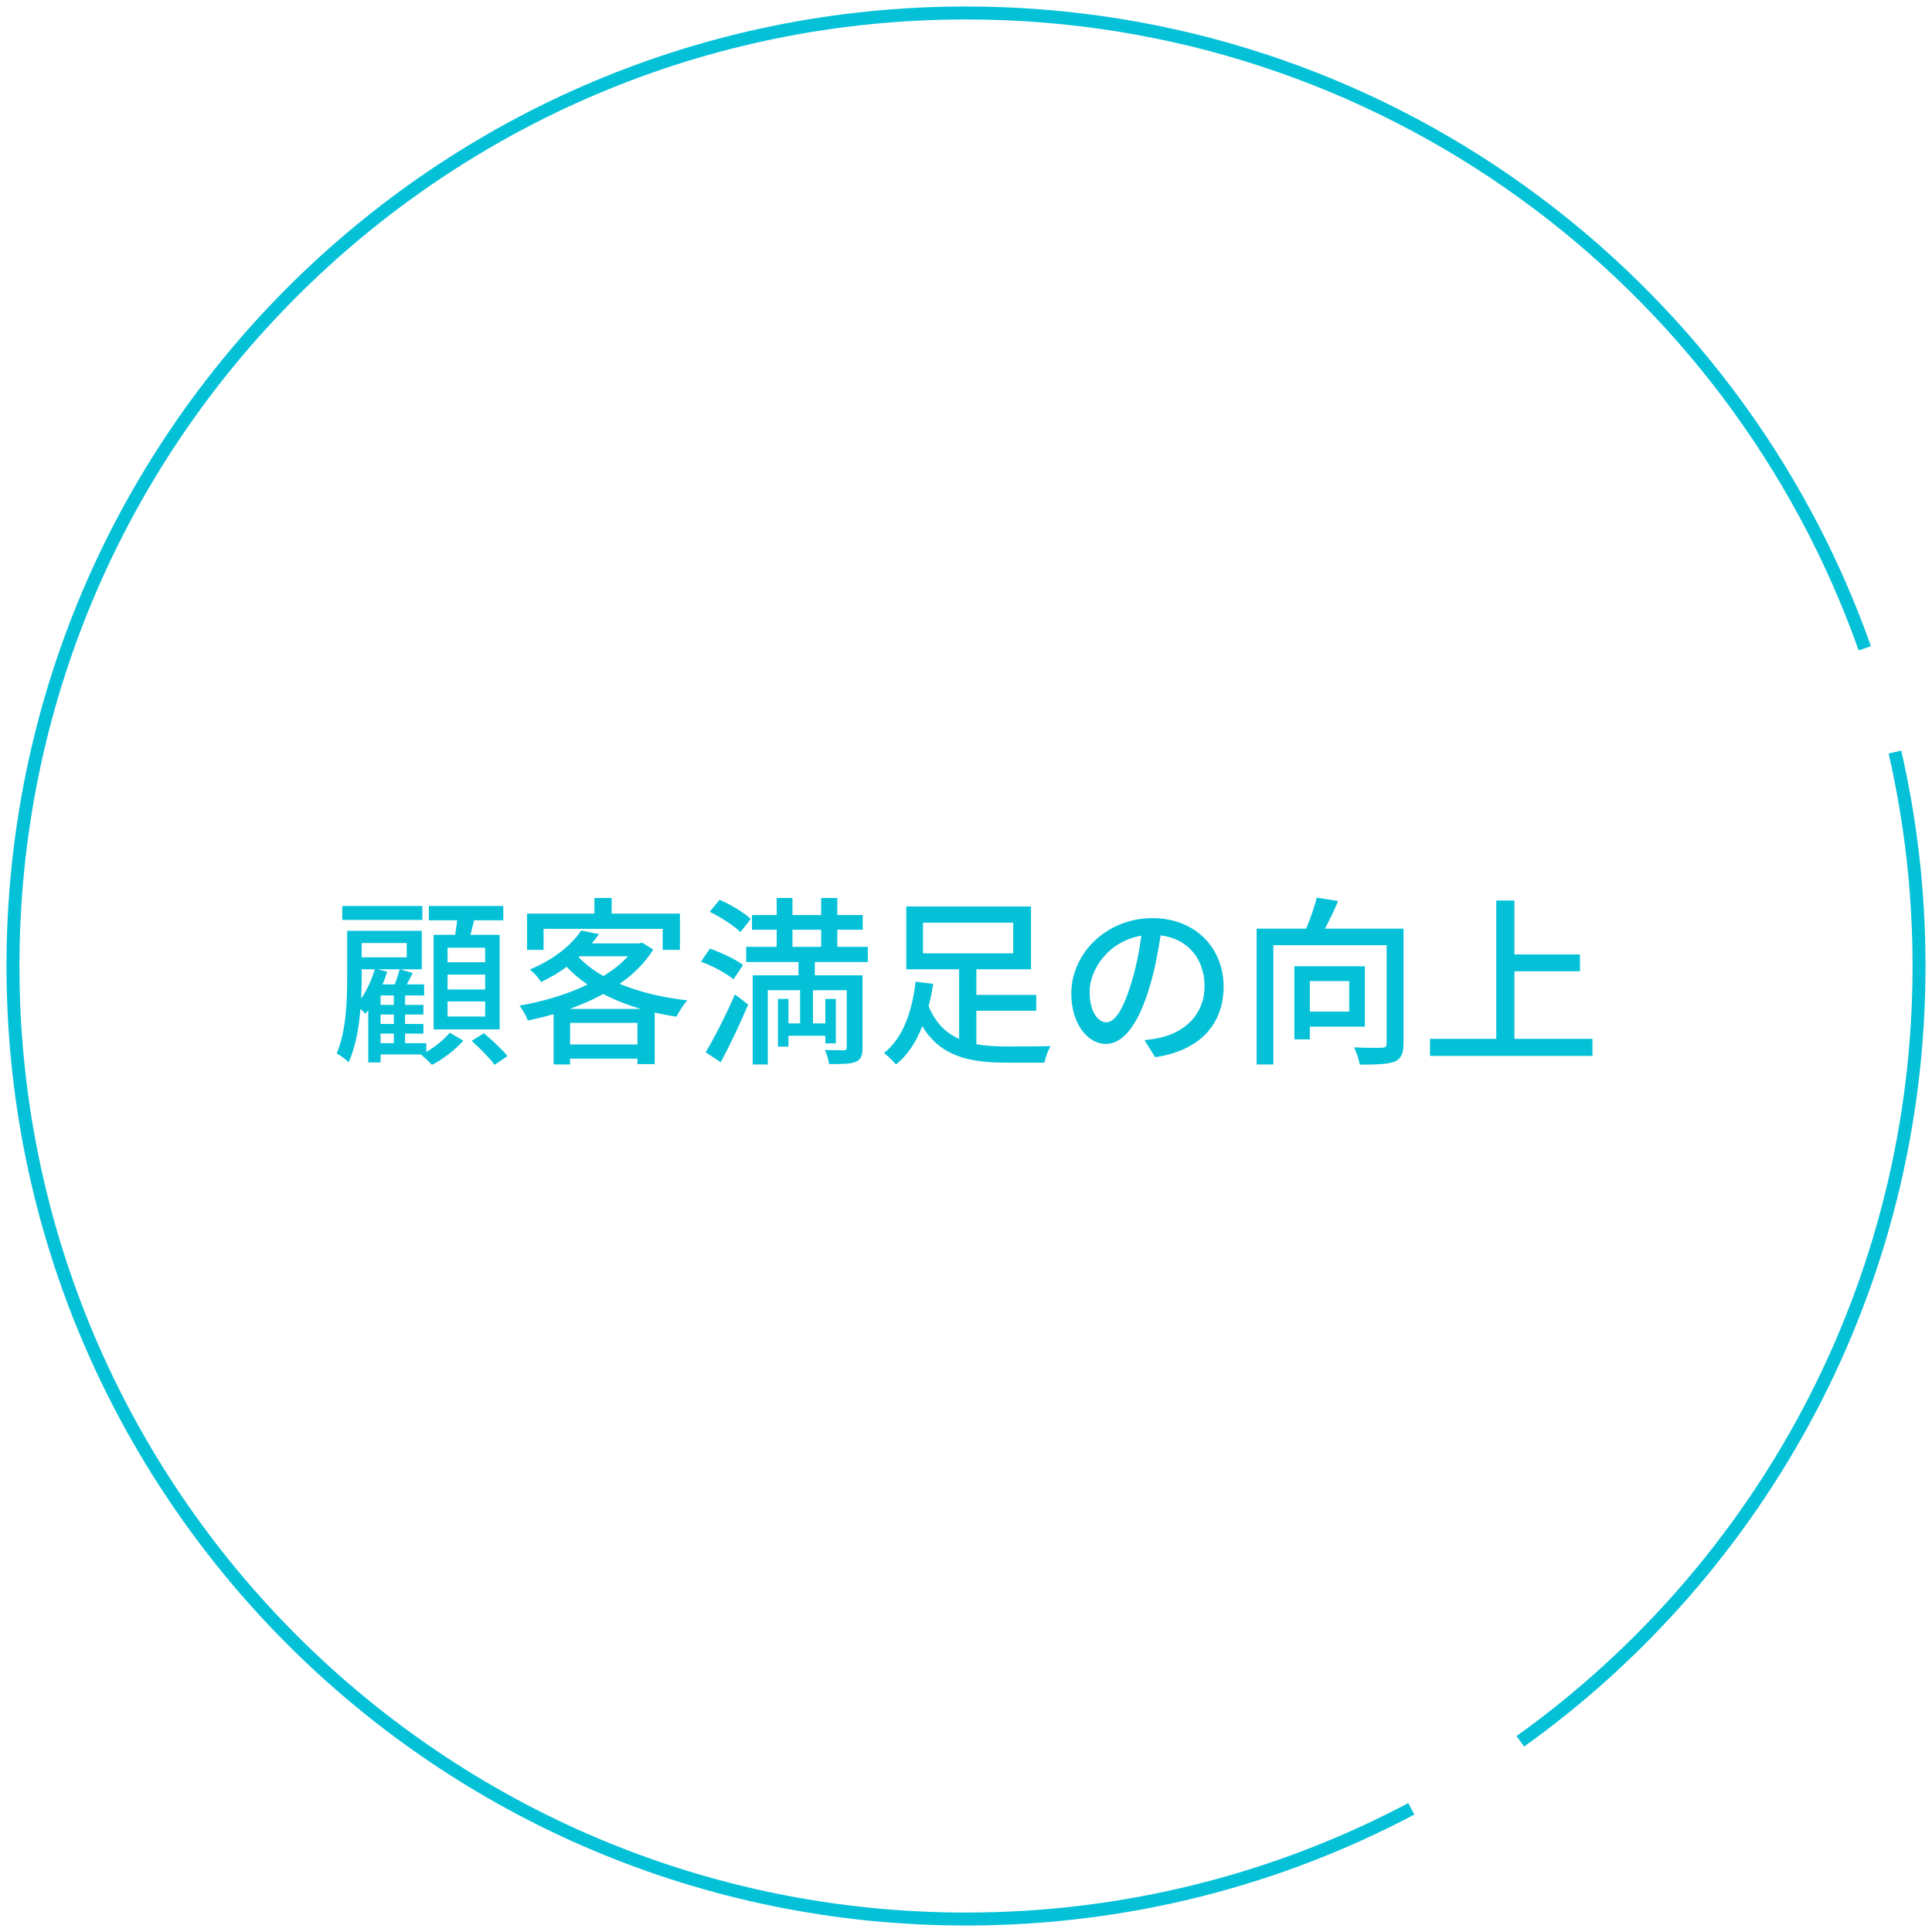 <svg width="149" height="149" viewBox="0 0 149 149" fill="none" xmlns="http://www.w3.org/2000/svg">
<path d="M117.251 134.295C135.869 120.96 148 99.147 148 74.5C148 68.827 147.357 63.304 146.141 58M108.843 139.5C98.593 144.927 86.905 148 74.5 148C33.907 148 1 115.093 1 74.5C1 33.907 33.907 1 74.5 1C106.502 1 133.728 21.453 143.818 50" stroke="#04C1D8"/>
<path d="M37.415 74.21H34.517V73.09H37.415V74.21ZM37.415 76.31H34.517V75.162H37.415V76.31ZM37.415 78.396H34.517V77.234H37.415V78.396ZM33.439 72.096V79.39H38.535V72.096H36.281C36.379 71.746 36.463 71.354 36.561 70.976H38.815V69.87H33.075V70.976H35.259C35.217 71.34 35.161 71.732 35.105 72.096H33.439ZM32.571 69.87H26.397V70.948H32.571V69.87ZM29.351 79.712H30.373V80.454H29.351V79.712ZM29.141 74.756H30.821C30.737 75.078 30.597 75.526 30.443 75.918H29.505C29.645 75.596 29.757 75.26 29.855 74.938L29.141 74.756ZM27.895 74.756H28.903C28.665 75.568 28.301 76.366 27.853 77.01C27.881 76.422 27.895 75.862 27.895 75.372V74.756ZM31.367 72.726V73.832H27.895V72.726H31.367ZM30.373 77.5H29.351V76.772H30.373V77.5ZM30.373 78.97H29.351V78.242H30.373V78.97ZM32.879 80.454H31.241V79.712H32.655V78.97H31.241V78.242H32.655V77.5H31.241V76.772H32.711V75.918H31.381C31.521 75.638 31.675 75.33 31.829 75.036L30.863 74.756H32.529V71.788H26.775V75.372C26.775 77.122 26.705 79.516 25.963 81.252C26.215 81.364 26.705 81.728 26.887 81.924C27.419 80.762 27.685 79.25 27.797 77.808C27.951 77.948 28.091 78.088 28.175 78.186C28.245 78.102 28.329 78.004 28.399 77.906V81.938H29.351V81.322H32.501L32.473 81.336C32.753 81.56 33.117 81.91 33.313 82.12C34.153 81.714 35.119 80.944 35.735 80.258L34.685 79.642C34.307 80.118 33.593 80.72 32.879 81.126V80.454ZM36.379 80.272C36.995 80.832 37.779 81.616 38.143 82.12L39.137 81.448C38.745 80.944 37.933 80.202 37.317 79.684L36.379 80.272ZM41.923 71.634H51.107V73.258H52.437V70.458H47.173V69.254H45.843V70.458H40.649V73.258H41.923V71.634ZM43.939 77.808C44.835 77.486 45.717 77.108 46.529 76.66C47.411 77.122 48.377 77.5 49.413 77.808H43.939ZM43.967 80.552V78.886H49.161V80.552H43.967ZM44.709 73.748H48.433C47.929 74.308 47.285 74.812 46.543 75.274C45.787 74.854 45.143 74.364 44.625 73.818L44.709 73.748ZM49.525 72.698L49.287 72.754H45.647C45.843 72.516 46.025 72.278 46.193 72.04L44.821 71.76C44.121 72.824 42.791 73.972 40.859 74.77C41.153 74.98 41.545 75.428 41.727 75.736C42.469 75.386 43.127 74.994 43.701 74.56C44.177 75.078 44.723 75.526 45.311 75.932C43.715 76.702 41.867 77.248 40.061 77.556C40.299 77.836 40.579 78.368 40.705 78.704C41.363 78.564 42.035 78.41 42.693 78.214V82.092H43.967V81.644H49.161V82.064H50.491V78.088C51.037 78.214 51.597 78.326 52.171 78.41C52.367 78.032 52.717 77.458 53.011 77.15C51.107 76.94 49.315 76.506 47.789 75.876C48.853 75.134 49.749 74.252 50.379 73.23L49.525 72.698ZM57.897 70.878C57.393 70.374 56.329 69.758 55.503 69.394L54.733 70.318C55.587 70.738 56.623 71.396 57.099 71.886L57.897 70.878ZM57.309 74.42C56.735 73.986 55.615 73.454 54.747 73.16L54.061 74.168C54.943 74.49 56.049 75.078 56.567 75.526L57.309 74.42ZM55.587 81.924C56.287 80.608 57.085 78.942 57.701 77.472L56.679 76.688C55.993 78.284 55.069 80.076 54.425 81.154L55.587 81.924ZM61.117 71.704H63.329V73.02H61.117V71.704ZM66.927 74.196V73.02H64.575V71.704H66.535V70.57H64.575V69.254H63.329V70.57H61.117V69.254H59.899V70.57H57.995V71.704H59.899V73.02H57.547V74.196H61.579V75.218H58.051V82.092H59.213V76.366H61.705V78.928H60.809V77.038H59.997V80.72H60.809V79.88H63.651V80.468H64.463V77.038H63.651V78.928H62.699V76.366H65.303V80.776C65.303 80.944 65.247 81 65.065 81C64.883 81 64.267 81 63.623 80.972C63.763 81.294 63.903 81.756 63.945 82.064C64.925 82.064 65.569 82.064 65.989 81.896C66.409 81.714 66.521 81.378 66.521 80.776V75.218H62.839V74.196H66.927ZM71.183 71.158H78.141V73.524H71.183V71.158ZM75.299 77.948H79.919V76.73H75.299V74.756H79.513V69.912H69.895V74.756H73.969V80.118C72.947 79.67 72.149 78.886 71.617 77.598C71.771 77.024 71.883 76.436 71.967 75.876L70.609 75.708C70.399 77.668 69.755 79.992 68.173 81.21C68.439 81.406 68.873 81.826 69.097 82.092C70.021 81.364 70.679 80.314 71.127 79.138C72.499 81.42 74.655 81.952 77.539 81.952H80.549C80.619 81.588 80.829 80.986 81.025 80.678C80.353 80.706 78.127 80.706 77.609 80.706C76.783 80.706 76.013 80.664 75.299 80.524V77.948ZM94.367 76.086C94.367 73.16 92.239 70.808 88.879 70.808C85.365 70.808 82.621 73.496 82.621 76.632C82.621 78.97 83.895 80.51 85.281 80.51C86.667 80.51 87.829 78.928 88.669 76.072C89.075 74.756 89.313 73.398 89.509 72.138C91.665 72.404 92.897 74.014 92.897 76.044C92.897 78.298 91.301 79.614 89.509 80.02C89.159 80.104 88.739 80.174 88.263 80.216L89.089 81.532C92.491 81.042 94.367 79.026 94.367 76.086ZM84.035 76.492C84.035 74.756 85.505 72.572 88.025 72.166C87.857 73.398 87.605 74.672 87.255 75.778C86.611 77.934 85.953 78.844 85.323 78.844C84.721 78.844 84.035 78.102 84.035 76.492ZM104.055 75.666V78.018H101.017V75.666H104.055ZM105.259 79.18V74.518H99.827V80.16H101.017V79.18H105.259ZM108.241 71.62H102.179C102.529 70.976 102.893 70.206 103.201 69.492L101.549 69.226C101.381 69.94 101.045 70.864 100.737 71.62H96.915V82.092H98.203V72.894H106.939V80.482C106.939 80.72 106.855 80.79 106.575 80.804C106.309 80.818 105.343 80.818 104.419 80.776C104.615 81.14 104.811 81.742 104.867 82.106C106.127 82.106 106.995 82.078 107.541 81.882C108.059 81.658 108.241 81.252 108.241 80.496V71.62ZM116.795 80.118V74.91H121.849V73.608H116.795V69.45H115.395V80.118H110.285V81.434H122.815V80.118H116.795Z" fill="#04C1D8"/>
</svg>
